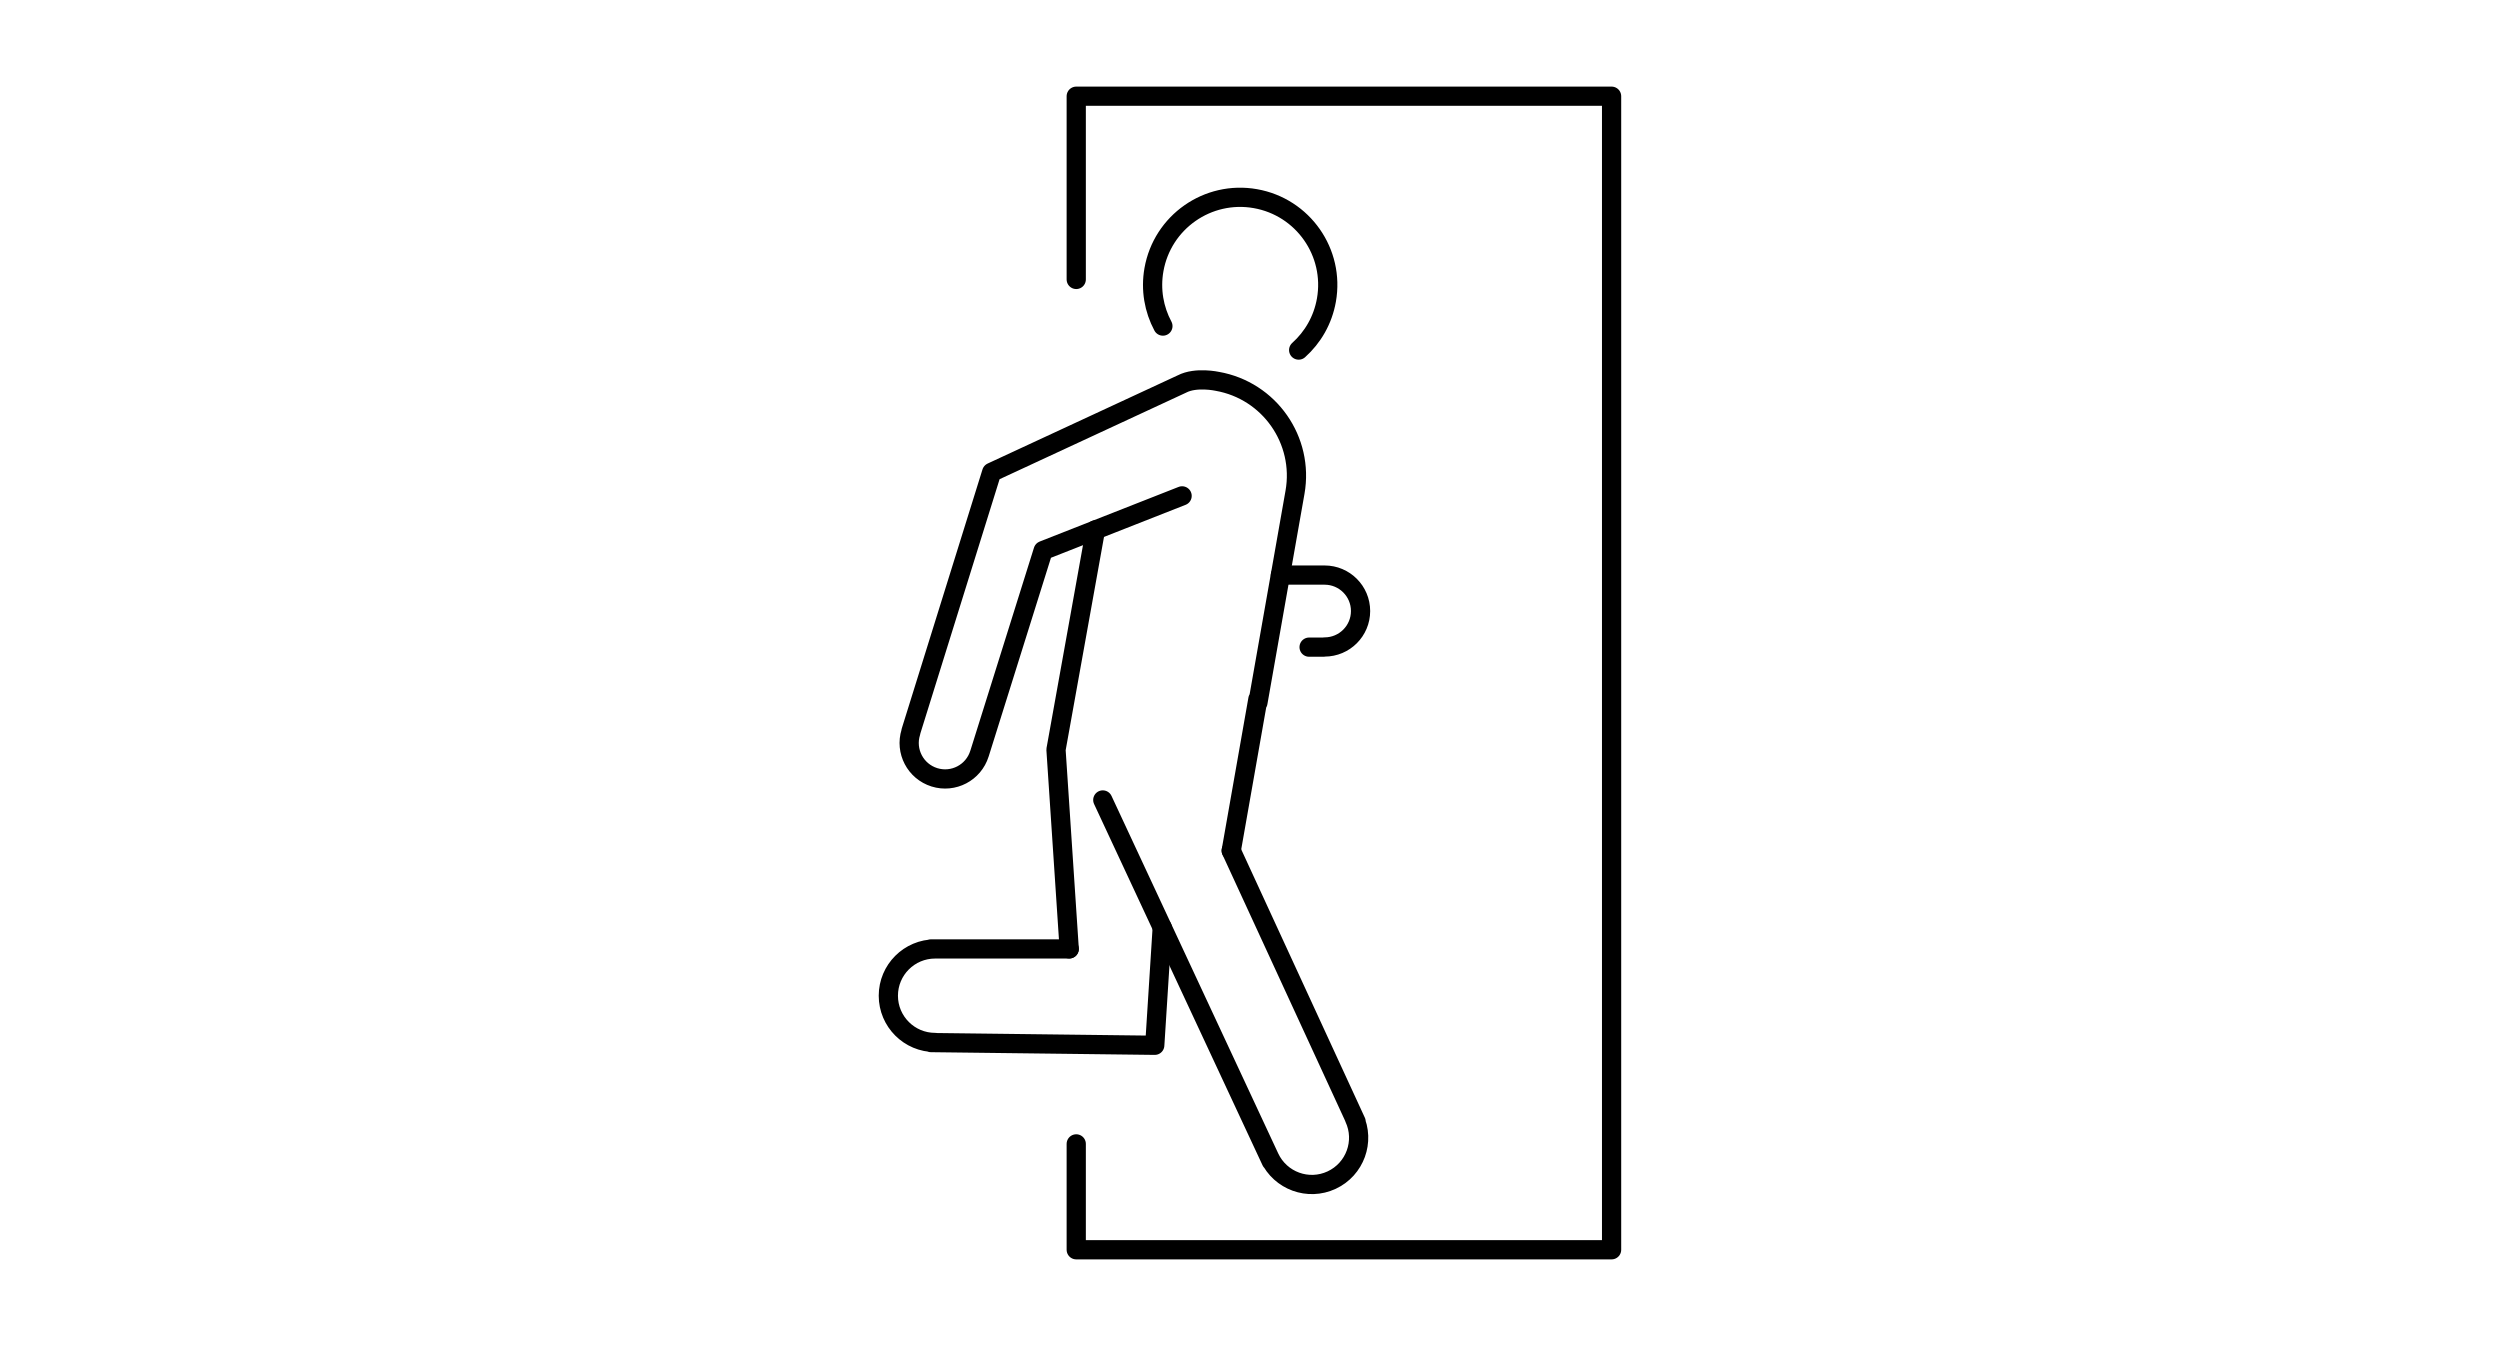 <?xml version="1.0" encoding="UTF-8" standalone="no"?> <svg xmlns:inkscape="http://www.inkscape.org/namespaces/inkscape" xmlns:sodipodi="http://sodipodi.sourceforge.net/DTD/sodipodi-0.dtd" xmlns:xlink="http://www.w3.org/1999/xlink" xmlns="http://www.w3.org/2000/svg" xmlns:svg="http://www.w3.org/2000/svg" version="1.1" id="svg1" width="173.333" height="93.333" viewBox="0 0 173.333 93.333"><defs id="defs1"><clipPath id="clipPath2"><path d="M 0,70 H 130 V 0 H 0 Z" transform="translate(-57.345,-28.402)" id="path2"></path></clipPath><clipPath id="clipPath4"><path d="M 0,70 H 130 V 0 H 0 Z" transform="translate(-55.598,-20.655)" id="path4"></path></clipPath><clipPath id="clipPath6"><path d="M 0,70 H 130 V 0 H 0 Z" transform="translate(-66.582,-40.097)" id="path6"></path></clipPath><clipPath id="clipPath8"><path d="M 0,70 H 130 V 0 H 0 Z" transform="translate(-60.471,-53.044)" id="path8"></path></clipPath><clipPath id="clipPath10"><path d="M 0,70 H 130 V 0 H 0 Z" transform="translate(-56.966,-42.449)" id="path10"></path></clipPath><clipPath id="clipPath12"><path d="M 0,70 H 130 V 0 H 0 Z" transform="translate(-64.025,-25.766)" id="path12"></path></clipPath><clipPath id="clipPath14"><path d="M 0,70 H 130 V 0 H 0 Z" transform="translate(-55.964,-55.47)" id="path14"></path></clipPath></defs><g id="layer-MC0"><path id="path1" d="m 0,0 c 0,0 8.763,-18.792 8.763,-18.792 l -0.092,0.197 c 0.568,-1.218 2.015,-1.745 3.233,-1.177 1.217,0.568 1.744,2.015 1.176,3.233 l 0.096,-0.195 -6.496,14.098" style="fill:none;stroke:#000000;stroke-width:1;stroke-linecap:round;stroke-linejoin:round;stroke-miterlimit:10;stroke-dasharray:none;stroke-opacity:1" transform="matrix(1.333,0,0,-1.333,76.46,55.464)" clip-path="url(#clipPath2)"></path><path id="path3" d="m 0,0 c 0,0 -7.192,0 -7.192,0 h 0.217 c -1.343,0 -2.432,-1.089 -2.432,-2.433 0,-1.343 1.089,-2.432 2.432,-2.432 L -7.192,-4.87 4.45,-5.011 4.839,1.115" style="fill:none;stroke:#000000;stroke-width:1;stroke-linecap:round;stroke-linejoin:round;stroke-miterlimit:10;stroke-dasharray:none;stroke-opacity:1" transform="matrix(1.333,0,0,-1.333,74.131,65.793)" clip-path="url(#clipPath4)"></path><path id="path5" d="m 0,0 h 2.247 l 0.052,-0.001 c 1.032,0 1.87,-0.837 1.87,-1.87 0,-1.033 -0.838,-1.87 -1.87,-1.87 L 2.247,-3.748 1.492,-3.749" style="fill:none;stroke:#000000;stroke-width:1;stroke-linecap:round;stroke-linejoin:round;stroke-miterlimit:10;stroke-dasharray:none;stroke-opacity:1" transform="matrix(1.333,0,0,-1.333,88.775,39.871)" clip-path="url(#clipPath6)"></path><path id="path7" d="M 0,0 C -0.463,0.867 -0.65,1.89 -0.466,2.933 -0.029,5.411 2.333,7.065 4.81,6.628 7.288,6.191 8.942,3.829 8.505,1.352 8.321,0.307 7.794,-0.591 7.061,-1.248" style="fill:none;stroke:#000000;stroke-width:1;stroke-linecap:round;stroke-linejoin:round;stroke-miterlimit:10;stroke-dasharray:none;stroke-opacity:1" transform="matrix(1.333,0,0,-1.333,80.628,22.608)" clip-path="url(#clipPath8)"></path><path id="path9" d="m 0,0 -2.055,-11.435 0.687,-10.359" style="fill:none;stroke:#000000;stroke-width:1;stroke-linecap:round;stroke-linejoin:round;stroke-miterlimit:10;stroke-dasharray:none;stroke-opacity:1" transform="matrix(1.333,0,0,-1.333,75.955,36.735)" clip-path="url(#clipPath10)"></path><path id="path11" d="M 0,0 1.387,7.881 V 7.697 l 1.929,10.941 c 0.478,2.71 -1.331,5.294 -4.041,5.772 0,0 -1.106,0.243 -1.838,-0.137 -2.805,-1.301 -9.898,-4.593 -9.898,-4.593 L -16.658,6.21 -16.666,6.159 c -0.309,-0.985 0.239,-2.035 1.225,-2.344 0.985,-0.309 2.035,0.24 2.344,1.226 l 0.016,0.048 3.299,10.522 7.226,2.842" style="fill:none;stroke:#000000;stroke-width:1;stroke-linecap:round;stroke-linejoin:round;stroke-miterlimit:10;stroke-dasharray:none;stroke-opacity:1" transform="matrix(1.333,0,0,-1.333,85.366,58.978)" clip-path="url(#clipPath12)"></path><path id="path13" d="m 0,0 v 9.53 h 27.845 v -60 H 0 v 5.507" style="fill:none;stroke:#000000;stroke-width:1;stroke-linecap:round;stroke-linejoin:round;stroke-miterlimit:10;stroke-dasharray:none;stroke-opacity:1" transform="matrix(1.333,0,0,-1.333,74.619,19.374)" clip-path="url(#clipPath14)"></path></g></svg> 